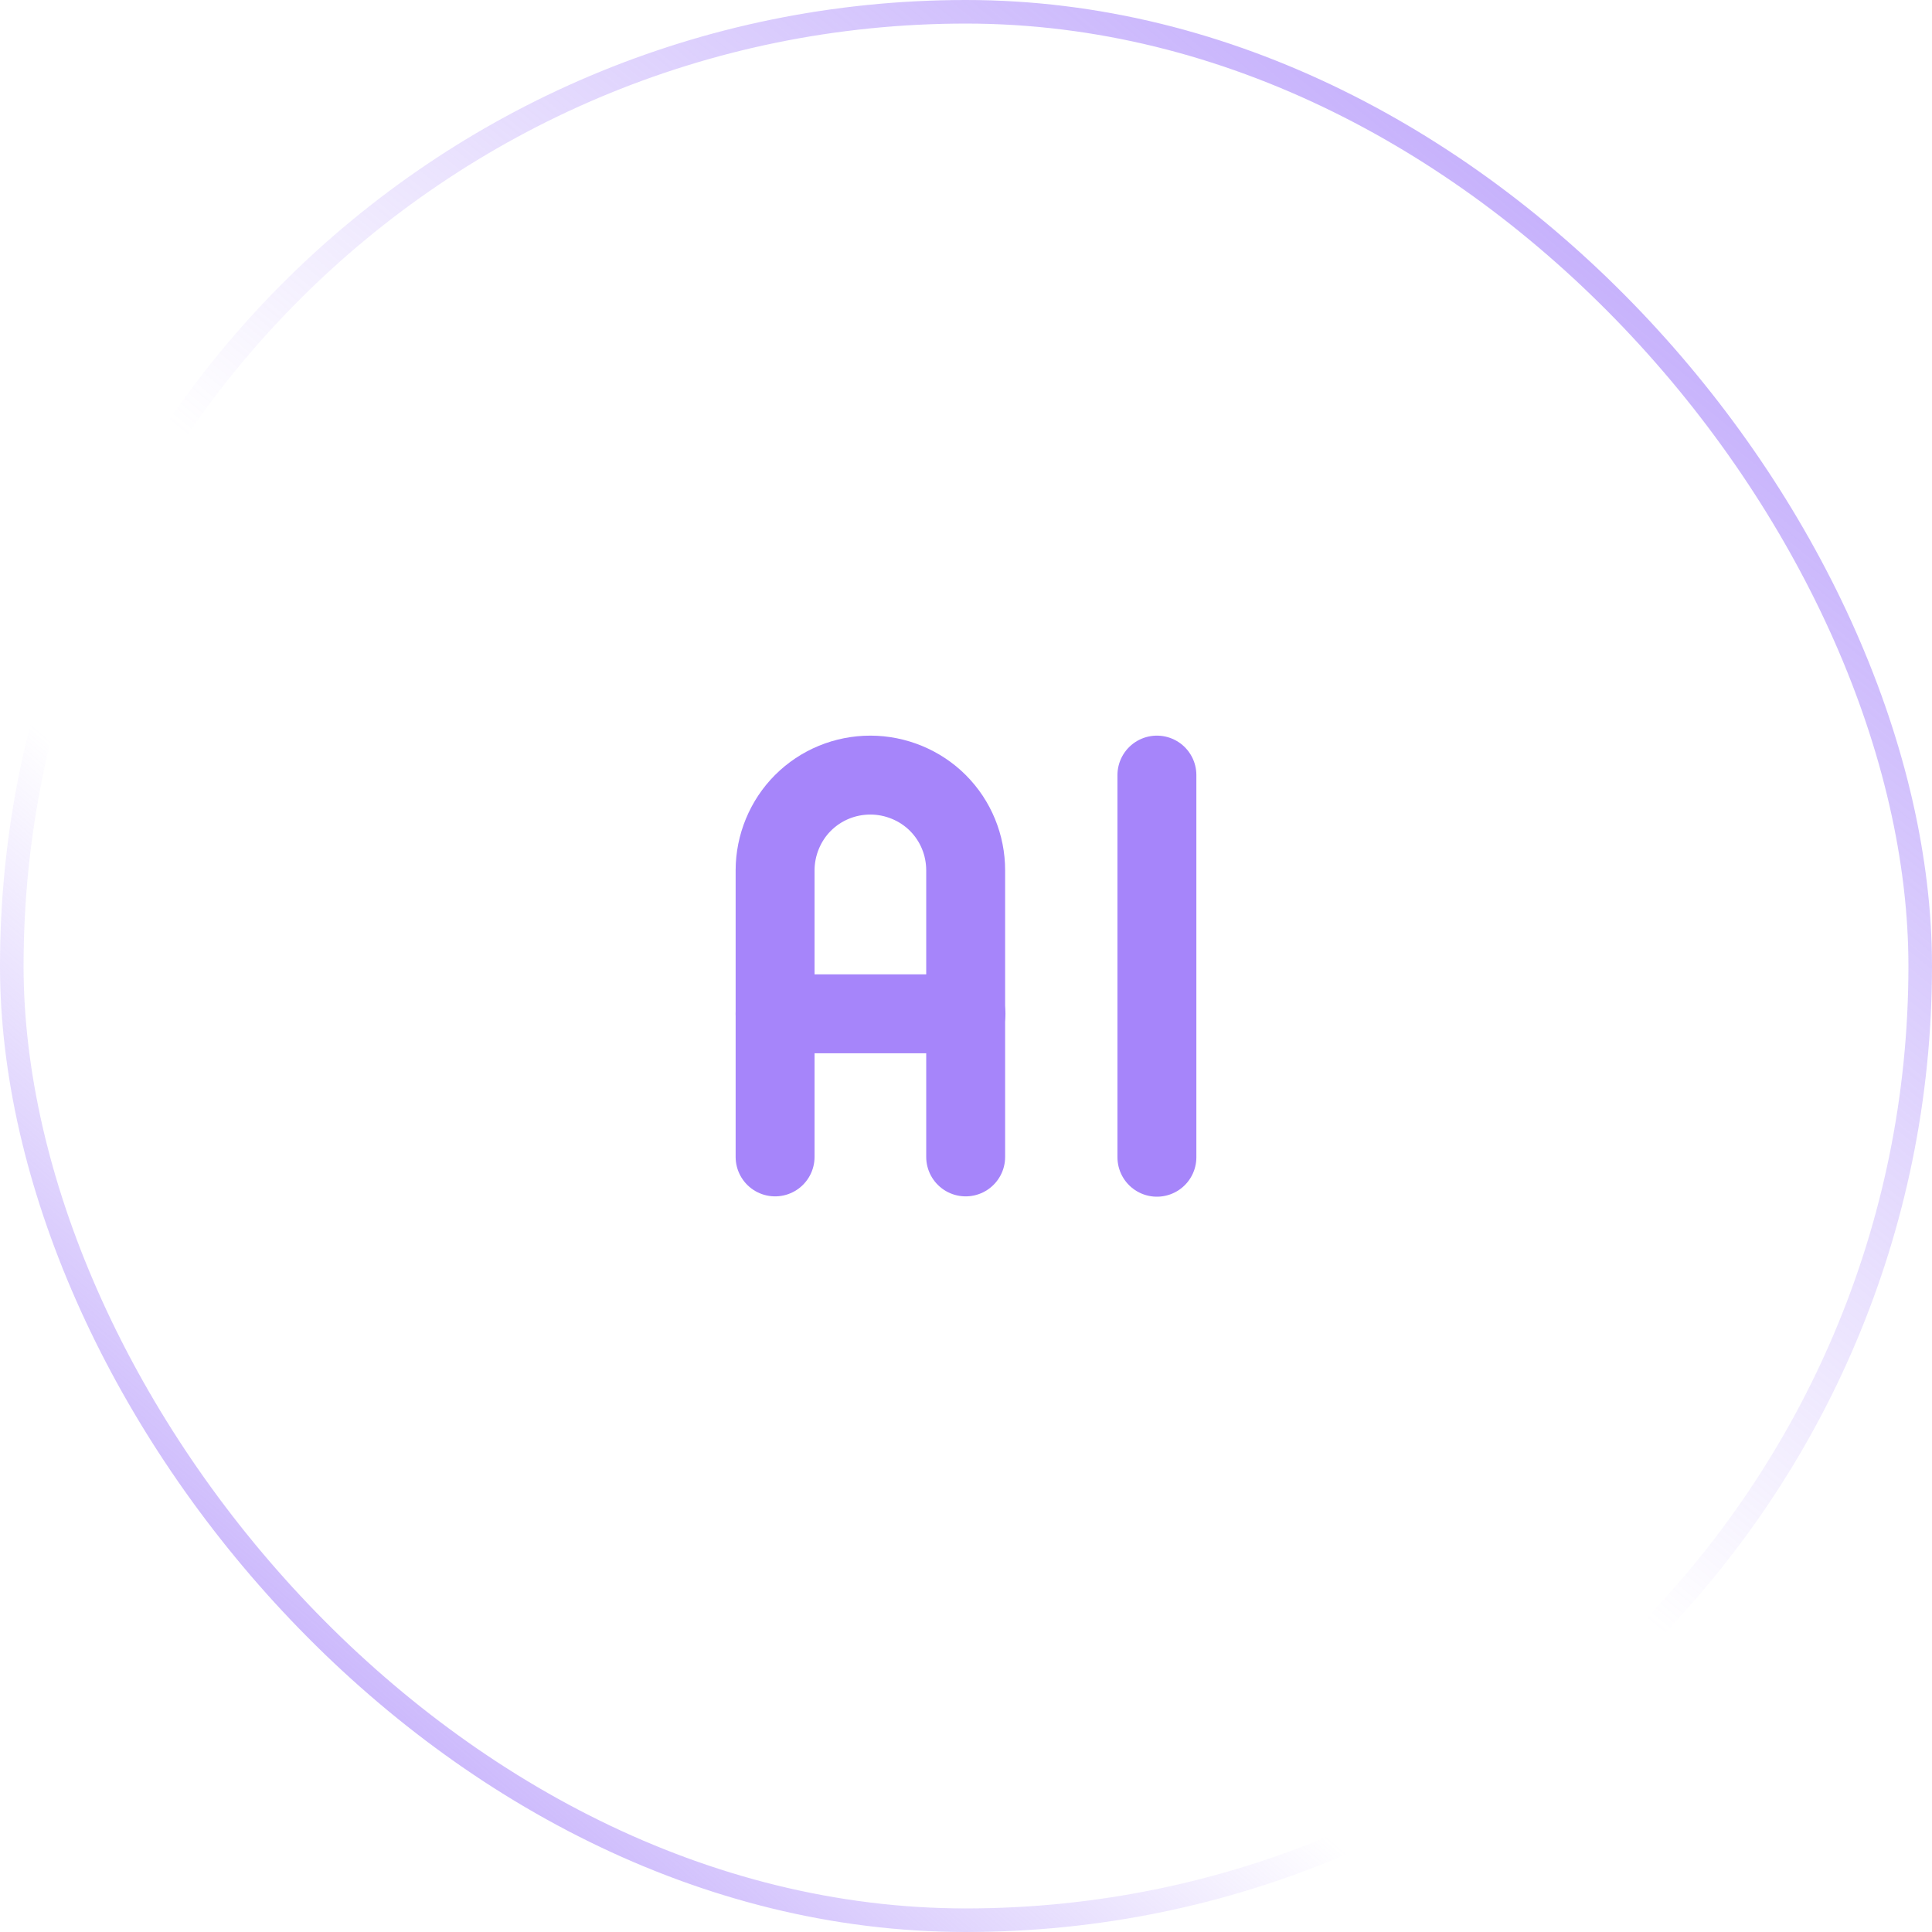 <?xml version="1.0" encoding="UTF-8"?> <svg xmlns="http://www.w3.org/2000/svg" xmlns:xlink="http://www.w3.org/1999/xlink" id="_Слой_1" data-name="Слой 1" viewBox="0 0 59 59"><defs><style> .cls-1 { stroke-width: 0px; } .cls-1, .cls-2, .cls-3, .cls-4 { fill: none; } .cls-2 { stroke: #a685fa; stroke-linecap: round; stroke-linejoin: round; stroke-width: 2.41px; } .cls-5 { clip-path: url(#clippath); } .cls-3 { stroke: url(#_Безымянный_градиент_2); } .cls-3, .cls-4 { stroke-width: .72px; } .cls-4 { stroke: url(#_Безымянный_градиент); } </style><linearGradient id="_Безымянный_градиент" data-name="Безымянный градиент" x1="2.86" y1="-.06" x2="59.7" y2="66.14" gradientTransform="translate(0 60.46) scale(1 -1)" gradientUnits="userSpaceOnUse"><stop offset="0" stop-color="#a685fa"></stop><stop offset=".32" stop-color="#a685fa" stop-opacity="0"></stop></linearGradient><linearGradient id="_Безымянный_градиент_2" data-name="Безымянный градиент 2" x1="59.26" y1="67.66" x2="5.29" y2="1.11" gradientTransform="translate(0 60.46) scale(1 -1)" gradientUnits="userSpaceOnUse"><stop offset="0" stop-color="#a685fa"></stop><stop offset=".58" stop-color="#a685fa" stop-opacity="0"></stop></linearGradient><clipPath id="clippath"><rect class="cls-1" x="12" y="12" width="35" height="35"></rect></clipPath></defs><rect class="cls-4" x=".36" y=".36" width="58.28" height="58.28" rx="29.14" ry="29.14"></rect><rect class="cls-3" x=".36" y=".36" width="58.28" height="58.28" rx="29.14" ry="29.14"></rect><g class="cls-5"><g><path class="cls-2" d="M23.67,35.33v-8.75c0-.77.31-1.52.85-2.06.55-.55,1.29-.85,2.06-.85s1.52.31,2.06.85c.55.55.85,1.29.85,2.06v8.75"></path><path class="cls-2" d="M23.67,30.96h5.83"></path><path class="cls-2" d="M35.33,23.67v11.67"></path></g></g></svg> 
